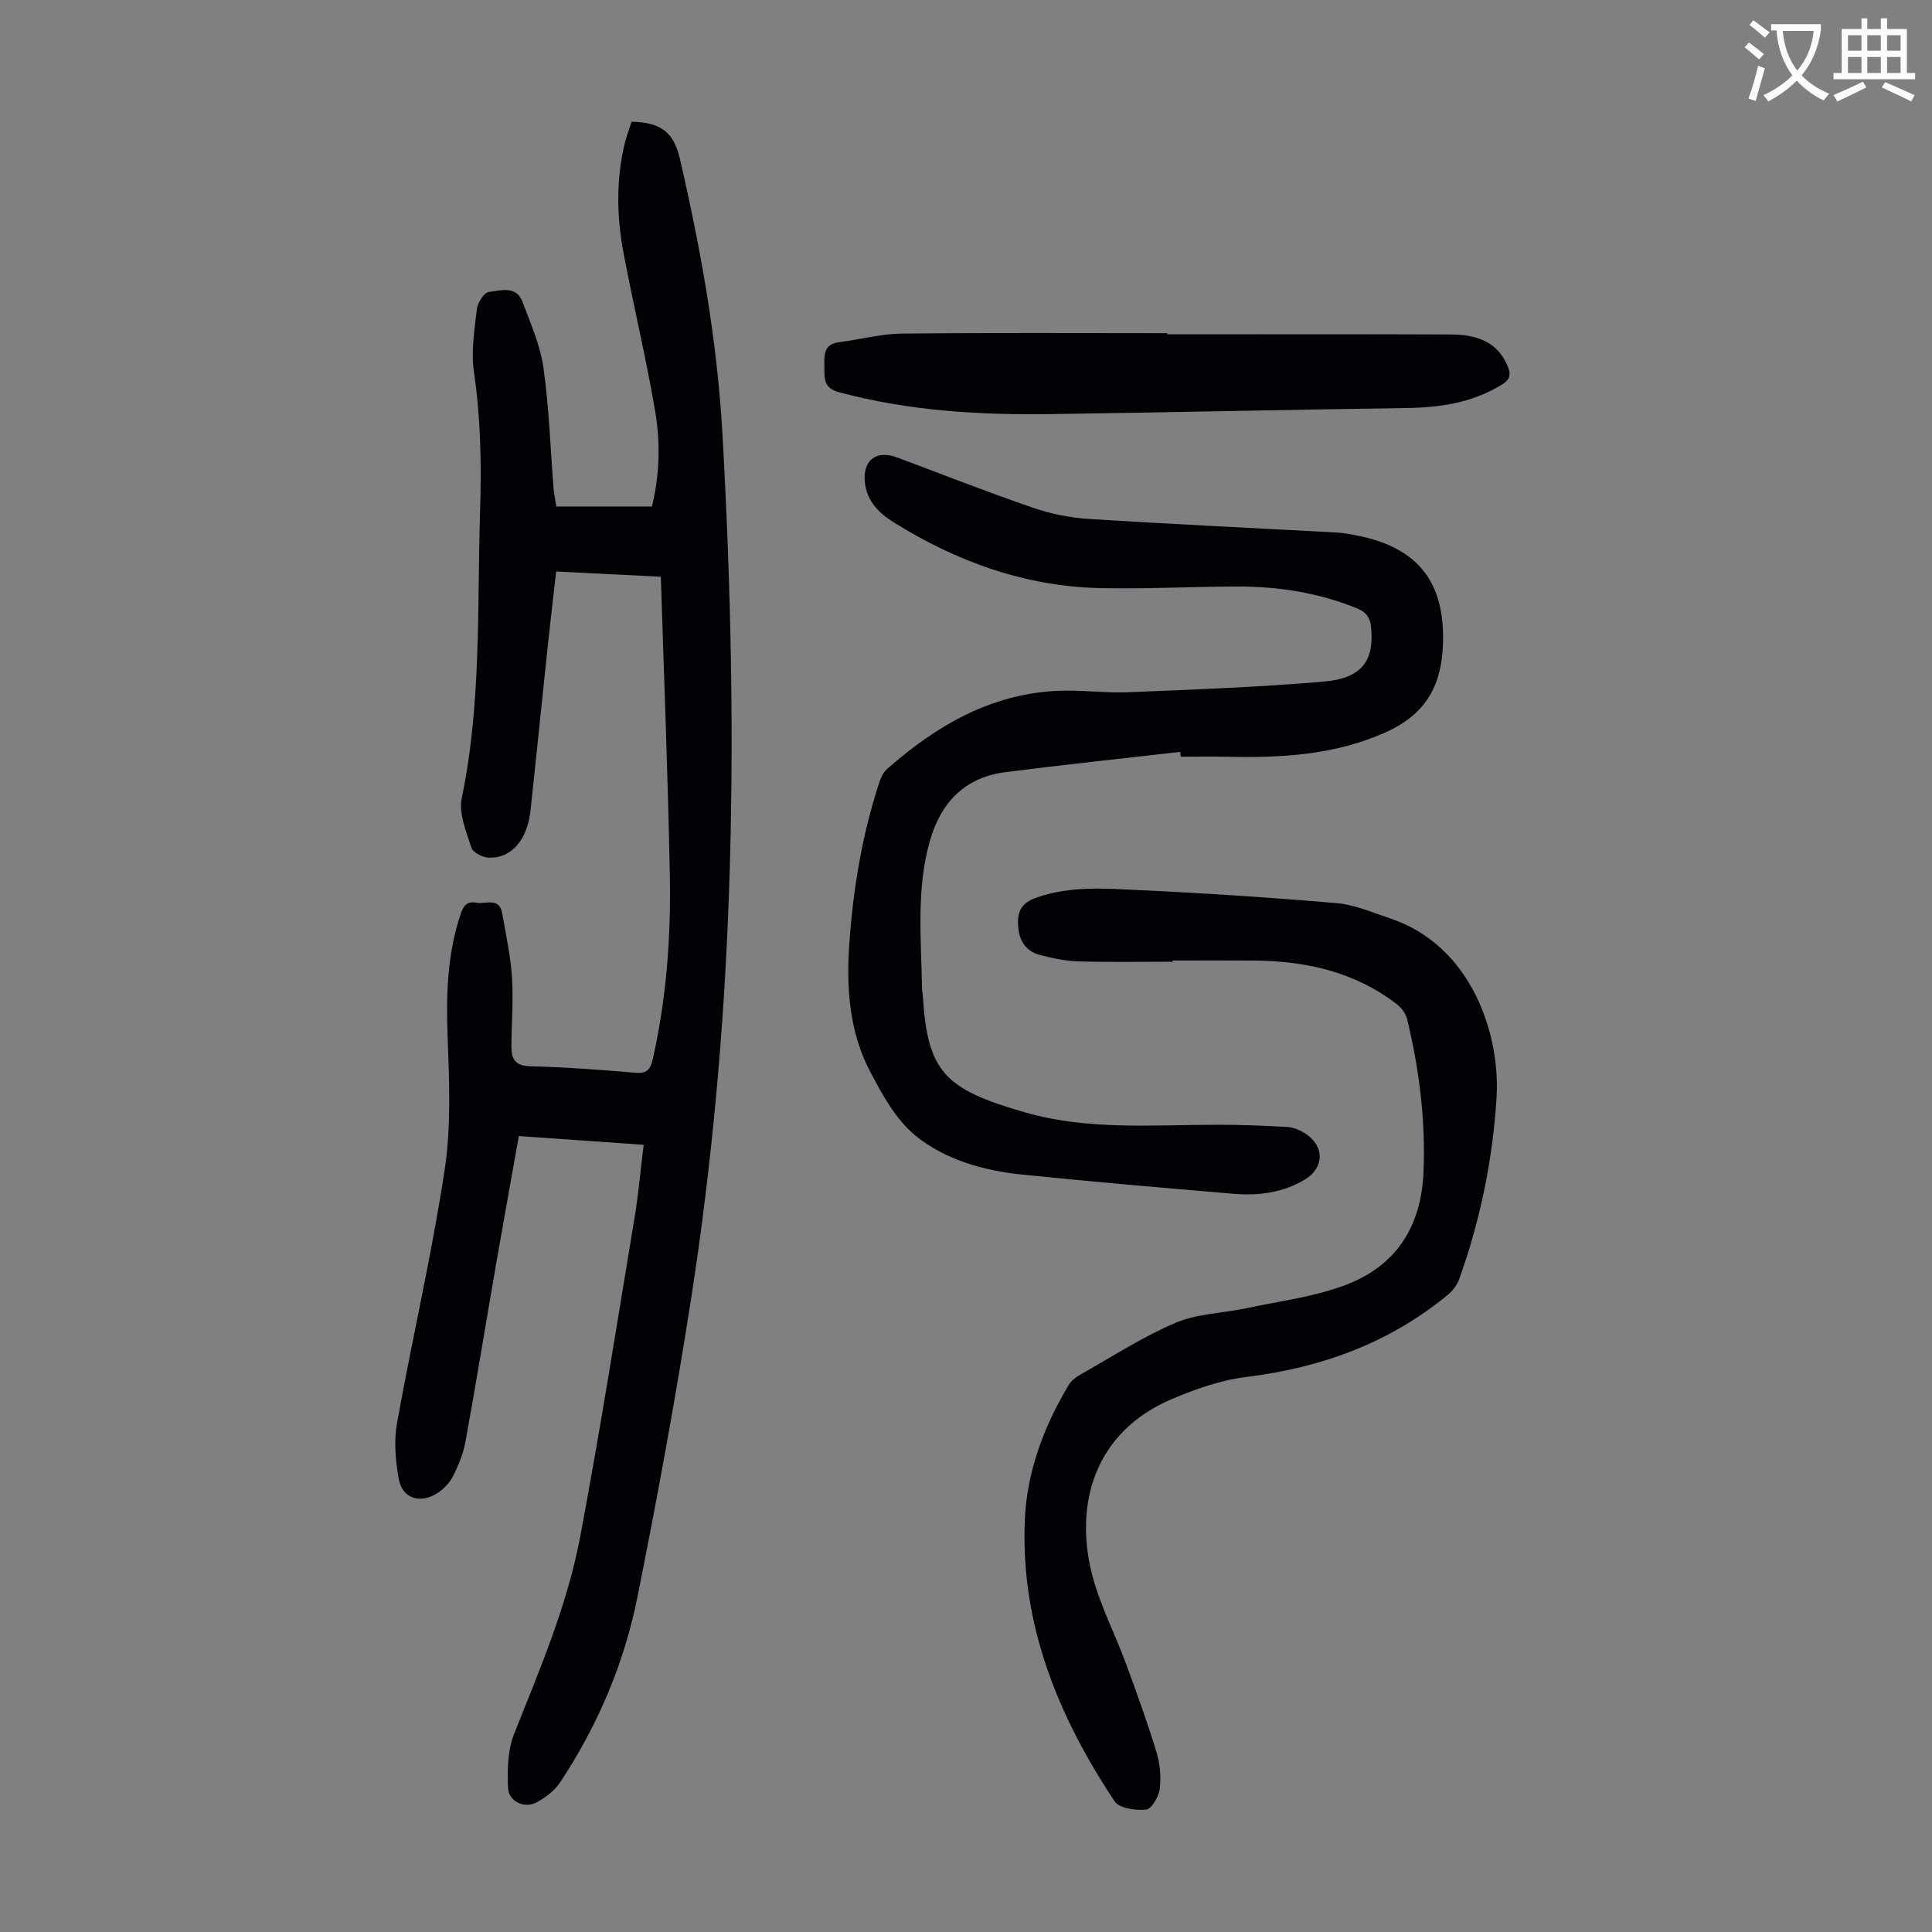<svg enable-background="new 0 0 400 400" viewBox="0 0 400 400" xmlns="http://www.w3.org/2000/svg"><rect x="0" y="0" width="400" height="400" fill="#808080" stroke="none"/><path d="m362.1 8.8c1.1.8 2.1 1.6 3.1 2.4l-1 1.1c-1.3-1.1-2.3-2-3-2.5zm1.9 4.8c.5.2.9.4 1.4.5-.6 2.3-1.3 4.5-1.9 6.8l-1.5-.5c.8-2.1 1.4-4.3 2-6.8zm-1-9.4c1.3.9 2.4 1.8 3.4 2.5l-1 1.1c-1.4-1.2-2.4-2.1-3.2-2.6zm3.7 2.2v-1.4h10.3v1.2c-.5 3.6-1.8 6.8-4 9.4 1.5 1.6 3.4 2.8 5.7 3.8-.3.4-.7.8-1.1 1.4-2.3-1.1-4.1-2.5-5.6-4.1-1.6 1.6-3.6 3.1-5.9 4.3-.3-.5-.7-.9-1-1.3 2.4-1.1 4.4-2.5 6-4.1-1.9-2.5-3-5.6-3.3-9.3h-1.1zm8.8 0h-6.4c.3 3.3 1.3 6 3 8.2 2-2.3 3.1-5.1 3.4-8.2z" fill="#fbfcfa"/><path d="m385.3 3.8h1.3v2.2h2.8v-2.2h1.3v2.2h4.1v9.1h1.7v1.3h-16.9v-1.3h1.7v-9.1h4.1v-2.2zm.4 13.1.7 1.2c-1.8.9-3.8 1.9-6 2.9-.2-.4-.5-.8-.8-1.3 2.3-1 4.3-1.9 6.1-2.8zm-3.1-6.4h2.8v-3.2h-2.8zm0 4.6h2.8v-3.3h-2.8zm4-4.6h2.8v-3.2h-2.8zm0 4.6h2.8v-3.3h-2.8zm3.7 1.9c2.1.9 4.1 1.8 6.1 2.7l-.7 1.3c-2.2-1.1-4.2-2-6.1-2.9zm3.2-9.7h-2.8v3.2h2.8zm-2.8 7.8h2.8v-3.3h-2.8z" fill="#fbfcfa"/><g fill="#010106"><path d="m136.82 119.41c-7.33-.37-14.33-.72-21.67-1.09-.61 5.41-1.23 10.6-1.78 15.79-1.19 11.24-2.32 22.48-3.54 33.71-.66 6.09-3.96 9.93-8.62 9.75-1.28-.05-3.29-1.05-3.61-2.05-1.06-3.33-2.66-7.1-2-10.27 4.1-19.69 3.18-39.64 3.8-59.51.3-9.63.13-19.18-1.28-28.76-.62-4.22.11-8.68.61-12.98.16-1.32 1.49-3.43 2.48-3.55 2.43-.3 5.7-1.39 6.98 2.07 1.66 4.45 3.66 8.94 4.32 13.58 1.17 8.28 1.44 16.69 2.1 25.04.09 1.1.33 2.18.57 3.73h19.79c1.54-6.2 1.82-12.93.71-19.51-1.86-11.01-4.48-21.88-6.56-32.85-1.45-7.65-1.61-15.35.27-22.99.37-1.49.93-2.94 1.37-4.33 6 .16 8.71 2.09 10 7.67 4.34 18.75 7.72 37.62 8.81 56.92 1.79 31.87 2.49 63.74 1.34 95.64-1.01 27.98-3.53 55.85-7.83 83.5-3.21 20.65-7 41.21-11.1 61.7-2.76 13.8-8.24 26.68-16.05 38.45-1.11 1.67-2.95 3.04-4.74 4.04-2.55 1.43-5.91-.09-6.01-2.97-.13-3.69-.1-7.74 1.23-11.08 5.34-13.41 11.05-26.73 13.72-40.94 4.14-21.96 7.6-44.05 11.26-66.1.79-4.74 1.2-9.53 1.87-15-8.59-.6-17.06-1.2-25.84-1.81-1.64 9.21-3.27 18.2-4.83 27.2-2.08 12.01-4.03 24.04-6.21 36.03-.45 2.49-1.45 4.94-2.6 7.21-.72 1.41-2.01 2.75-3.37 3.58-3.56 2.17-7.14.95-7.85-3.03-.68-3.77-1.03-7.84-.36-11.57 3.14-17.49 7.19-34.83 9.86-52.39 1.38-9.08.95-18.52.61-27.77-.31-8.59-.07-16.97 2.69-25.18.58-1.74 1.29-2.76 3.25-2.39s4.78-1.24 5.38 2.25c.75 4.37 1.72 8.74 2.01 13.16.31 4.78-.1 9.61-.12 14.42-.01 2.52.79 3.95 3.87 4.03 7.26.18 14.52.72 21.76 1.34 2.32.2 3.12-.57 3.61-2.71 2.87-12.63 3.82-25.46 3.56-38.34-.39-20.37-1.2-40.72-1.86-61.64z"/><path d="m244.35 155.67c-12.08 1.39-24.17 2.65-36.22 4.2-8.38 1.07-13.34 6.3-15.6 14.19-2.88 10.09-1.79 20.43-1.63 30.7.01.45.13.89.15 1.33.99 15.9 4.47 19.43 21.36 24.27 12.9 3.69 26.41 2.51 39.72 2.51 4.8 0 9.6.18 14.39.46 1.27.08 2.63.65 3.72 1.35 4.05 2.61 3.96 7.1-.1 9.54-4.6 2.77-9.69 3.38-14.89 2.93-14.59-1.24-29.18-2.48-43.74-3.98-7.88-.81-15.7-3.03-21.81-7.92-4.16-3.33-7.05-8.6-9.6-13.49-4.24-8.14-4.89-17.1-4.27-26.17.77-11.31 2.6-22.43 6.1-33.23.36-1.12.87-2.4 1.72-3.14 10.12-8.91 21.38-15.53 35.25-16.19 4.9-.23 9.84.49 14.75.29 13.5-.56 27.02-1.04 40.48-2.21 7.86-.69 10.41-4.34 9.75-11.18-.19-2-.99-3.2-2.92-3.98-7.89-3.22-16.14-4.51-24.59-4.52-9.61 0-19.23.56-28.84.32-15.47-.39-29.56-5.52-42.6-13.67-3-1.88-5.44-4.34-5.86-8.15-.51-4.63 2.33-6.85 6.67-5.22 9.31 3.48 18.57 7.13 27.97 10.36 3.74 1.29 7.76 2.12 11.7 2.37 17.07 1.09 34.17 1.88 51.25 2.81 1.44.08 2.89.34 4.31.62 12.89 2.55 18.38 9.96 17.76 23.04-.41 8.56-3.95 14.22-12.02 17.79-10.51 4.64-21.39 5.22-32.52 4.98-3.24-.07-6.49-.01-9.73-.01-.03-.34-.07-.67-.11-1z"/><path d="m242.78 199.11c-6.49 0-12.98.12-19.46-.06-2.64-.07-5.3-.64-7.87-1.29-3.1-.77-4.51-3.06-4.67-6.19-.15-2.95.72-4.67 3.96-5.79 6.93-2.38 13.95-1.83 20.93-1.5 13.72.64 27.43 1.54 41.11 2.71 3.7.32 7.32 1.92 10.92 3.11 17.09 5.66 22.92 24.21 22.15 37.02-.78 12.88-3.36 25.48-7.72 37.66-.45 1.27-1.42 2.52-2.47 3.38-12.13 9.94-26.16 15.03-41.65 16.93-5.23.64-10.44 2.49-15.33 4.55-16.21 6.83-20.17 21.9-16.66 36.01 1.6 6.45 4.78 12.49 7.1 18.78 2.24 6.08 4.44 12.18 6.33 18.37.73 2.39.97 5.11.66 7.58-.2 1.59-1.69 4.15-2.8 4.27-2.16.22-5.58-.24-6.55-1.71-11.66-17.55-19.45-36.52-18.59-58.06.4-10.12 3.91-19.45 9.08-28.12.58-.98 1.69-1.75 2.72-2.33 6.42-3.63 12.67-7.69 19.43-10.56 4.5-1.91 9.75-1.98 14.64-3.02 6.75-1.43 13.73-2.31 20.16-4.66 10.68-3.91 16.07-12.01 16.53-23.64.43-10.74-.9-21.19-3.4-31.55-.28-1.15-1.19-2.37-2.16-3.11-8.72-6.71-18.84-8.94-29.59-9.02-5.6-.04-11.19-.01-16.79-.01-.01.1-.01.17-.01.25z"/><path d="m241.68 69.22c19.57 0 39.14-.05 58.71.03 5.03.02 9.57 1.28 11.77 6.59.7 1.68.54 2.71-1.23 3.8-6.15 3.79-12.86 4.74-19.91 4.84-24.47.34-48.94.91-73.41 1.25-14.79.21-29.49-.64-43.9-4.53-3.27-.88-2.99-2.86-3.03-5.23-.04-2.44-.23-4.71 3.1-5.13 4.29-.54 8.55-1.72 12.84-1.77 18.35-.2 36.71-.09 55.06-.09z"/></g></svg>